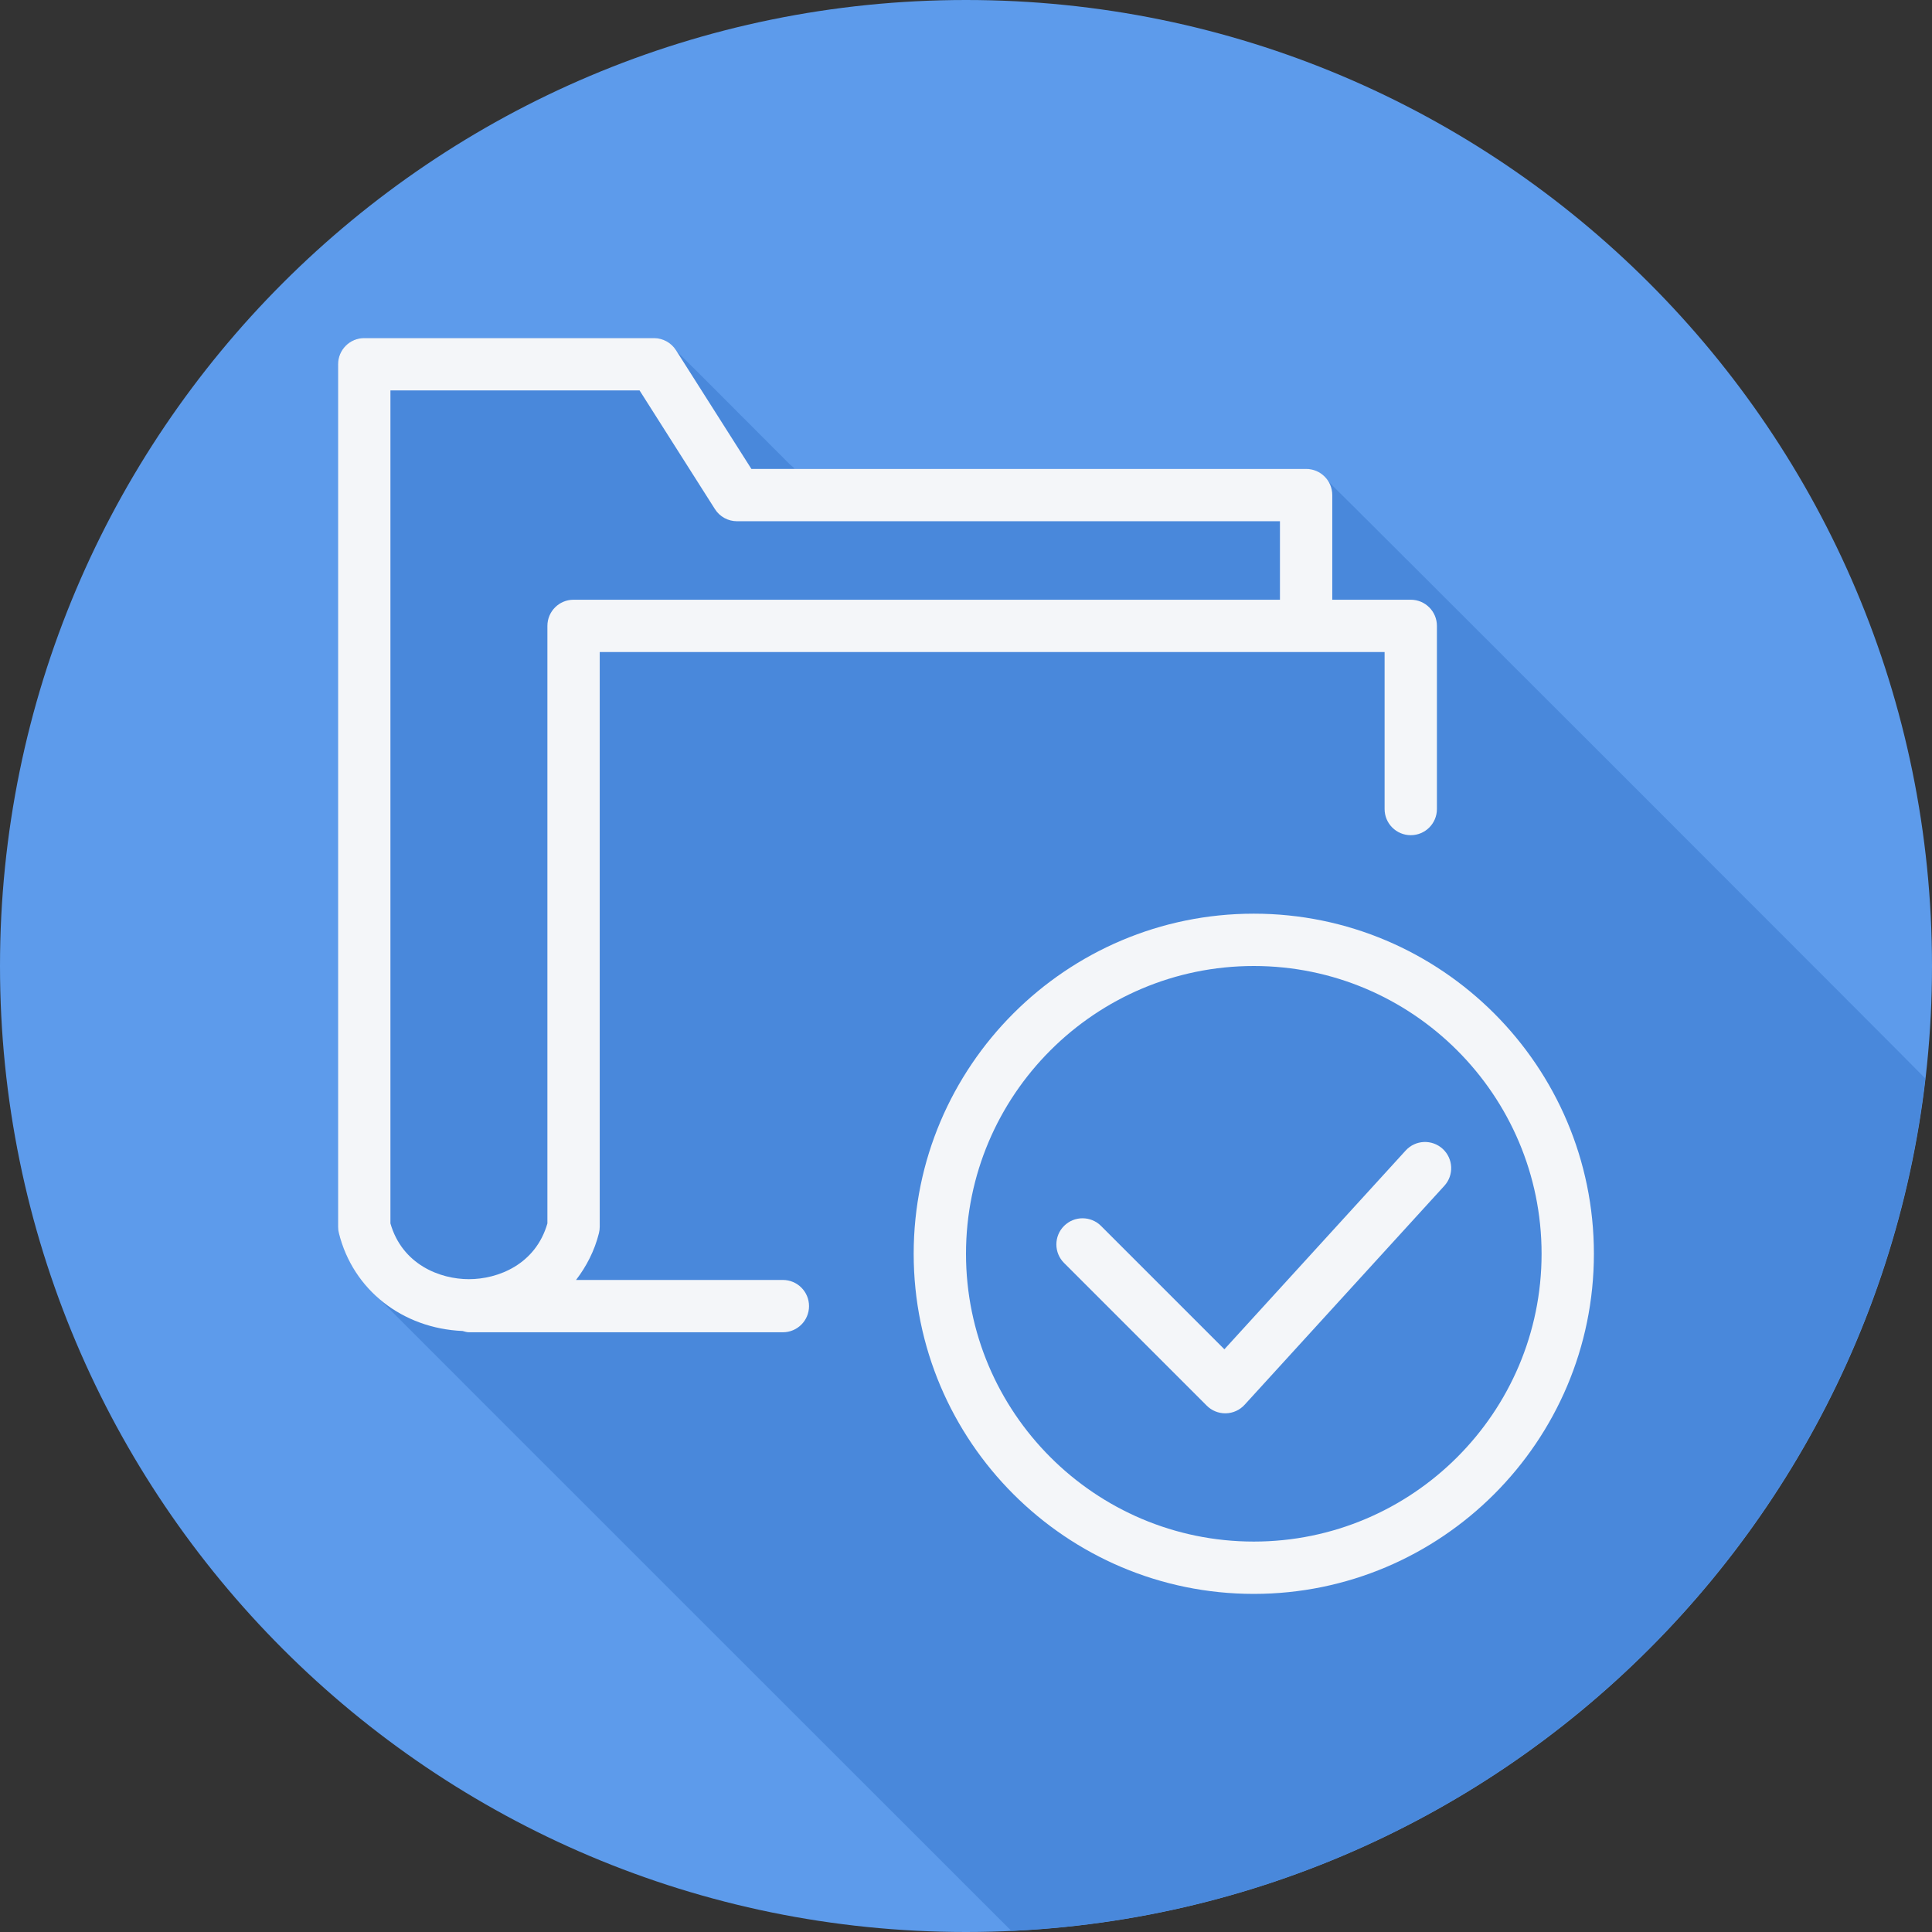 <?xml version="1.0" encoding="iso-8859-1"?>
<!-- Uploaded to: SVG Repo, www.svgrepo.com, Generator: SVG Repo Mixer Tools -->
<svg height="800px" width="800px" version="1.1" id="Layer_1" xmlns="http://www.w3.org/2000/svg" xmlns:xlink="http://www.w3.org/1999/xlink" 
	 viewBox="0 0 512 512" xml:space="preserve">
<rect x="0" y="0" width="512" height="512" fill="#333333" stroke="none"/>
<path style="fill:#5D9BEB;" d="M0,256.006C0,397.402,114.606,512.004,255.996,512C397.394,512.004,512,397.402,512,256.006
	C512.009,114.61,397.394,0,255.996,0C114.606,0,0,114.614,0,256.006z"/>
<path style="fill:#4988DB;" d="M510.218,285.803c-0.01-0.007-0.015-0.018-0.026-0.026c-0.463-0.659-157.826-158.021-158.485-158.484
	c-1.254-1.785-3.226-3.027-5.574-3.027H210.586c-0.338-0.477-0.81-0.801-1.247-1.172c0,0-29.499-29.582-30.029-30.029l-0.158-0.25
	c-1.266-2.004-3.481-3.216-5.851-3.216H96.533c-3.833,0-6.933,3.105-6.933,6.933v228.594c0,0.565,0.067,1.131,0.21,1.682
	c1.579,6.319,4.871,11.707,9.259,15.967c0.499,0.559,167.858,167.847,168.422,168.4c0.163,0.185,0.348,0.346,0.521,0.521
	C393.854,505.885,495.902,409.239,510.218,285.803z"/>
<g>
	<path style="fill:#F4F6F9;" d="M332.267,242.133c-49.698,0-90.133,40.432-90.133,90.133s40.435,90.133,90.133,90.133
		s90.133-40.432,90.133-90.133S381.965,242.133,332.267,242.133z M332.267,408.533c-42.053,0-76.267-34.213-76.267-76.267
		S290.213,256,332.267,256s76.267,34.213,76.267,76.267S374.32,408.533,332.267,408.533z"/>
	<path style="fill:#F4F6F9;" d="M372.52,304.899l-48.046,52.677l-32.689-32.689c-2.708-2.708-7.095-2.708-9.804,0
		c-2.708,2.708-2.708,7.095,0,9.804l37.822,37.822c1.3,1.303,3.067,2.031,4.902,2.031c0.054,0,0.109,0,0.162-0.003
		c1.889-0.041,3.683-0.857,4.963-2.258l52.941-58.039c2.579-2.827,2.377-7.214-0.453-9.794
		C379.493,301.872,375.099,302.062,372.52,304.899z"/>
	<path style="fill:#F4F6F9;" d="M207.467,339.2H152.66c2.756-3.602,4.898-7.73,6.063-12.39c0.142-0.551,0.21-1.117,0.21-1.682V172.8
		h208v41.6c0,3.829,3.101,6.933,6.933,6.933s6.933-3.104,6.933-6.933v-48.533c0-3.829-3.101-6.933-6.933-6.933h-20.8V131.2
		c0-3.829-3.101-6.933-6.933-6.933H199.125l-19.974-31.451c-1.266-2.004-3.481-3.216-5.85-3.216H96.533
		c-3.833,0-6.933,3.104-6.933,6.933v228.593c0,0.565,0.067,1.131,0.21,1.682c3.76,15.047,16.835,25.234,32.784,25.92
		c0.549,0.14,1.079,0.338,1.674,0.338h83.2c3.833,0,6.933-3.104,6.933-6.933C214.401,342.304,211.299,339.2,207.467,339.2z
		 M103.467,324.217v-220.75h66.022l19.974,31.451c1.266,2.004,3.481,3.216,5.85,3.216H339.2v20.8H152
		c-3.833,0-6.933,3.104-6.933,6.933v158.35c-3.129,10.887-13.082,14.778-20.8,14.778S106.595,335.104,103.467,324.217z"/>
</g>
</svg>